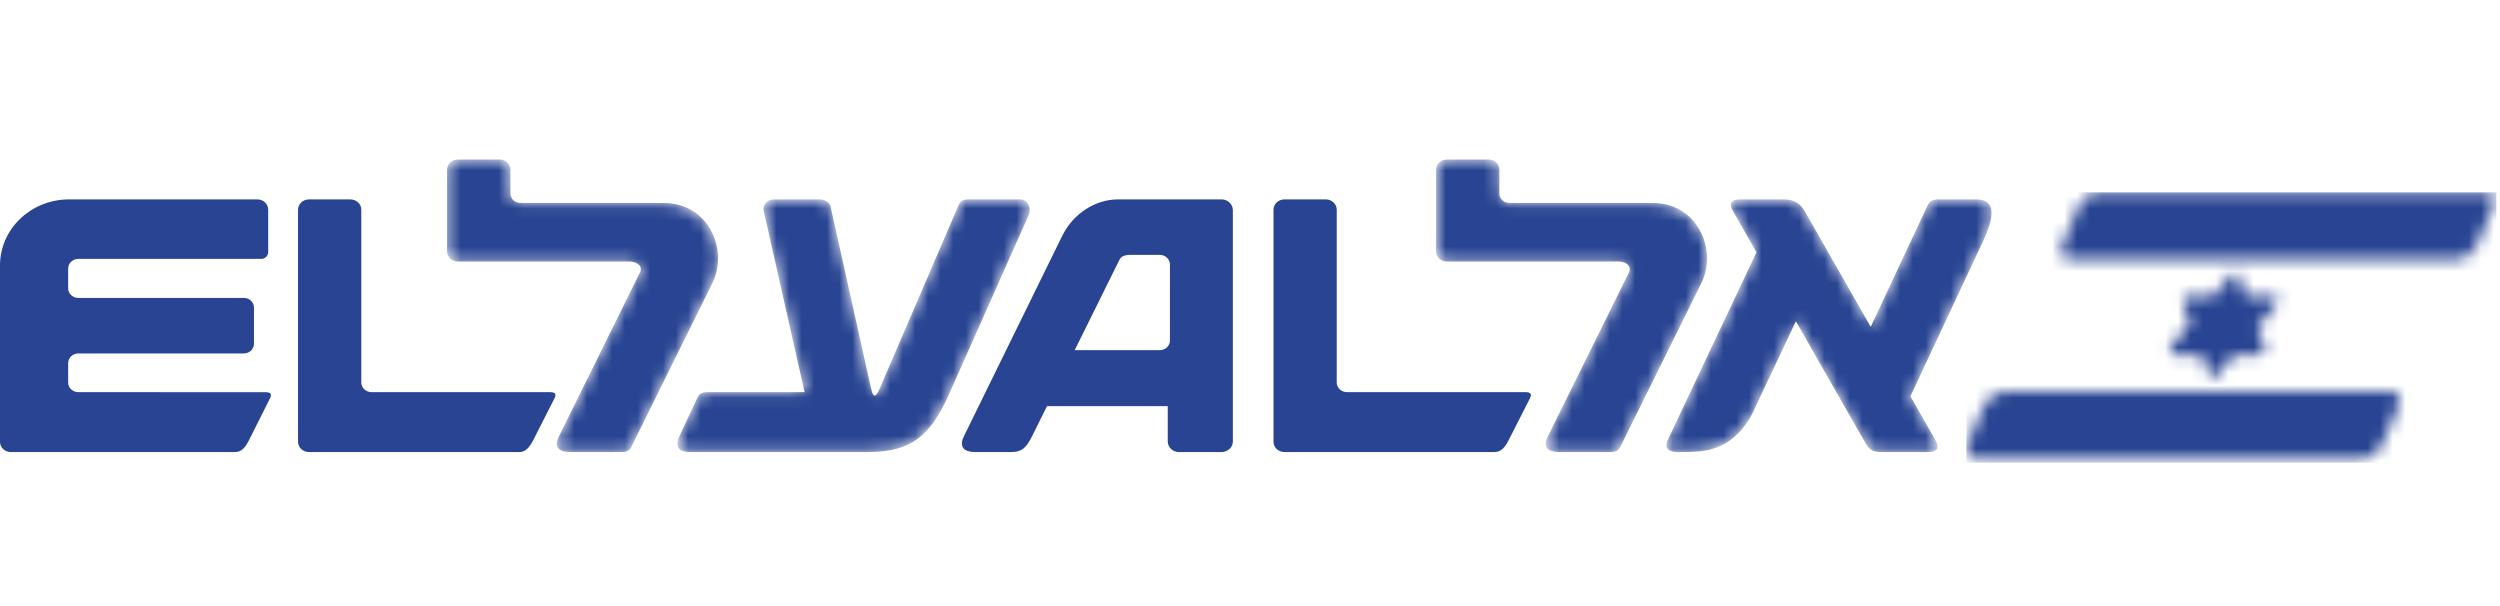 <svg width="198" height="48" viewBox="0 0 198 48" fill="none" xmlns="http://www.w3.org/2000/svg">
<g clip-path="url(#clip0_170_104201)">
<mask id="mask0_170_104201" style="mask-type:alpha" maskUnits="userSpaceOnUse" x="35" y="12" width="123" height="24">
<path d="M35.409 19.913V13.436C35.409 12.994 35.79 12.634 36.254 12.634H39.581C40.044 12.634 40.425 12.994 40.425 13.436V15.354C40.446 15.757 40.792 16.074 41.221 16.074H52.572C56.113 16.074 57.717 19.779 56.426 22.407C56.045 23.173 50.013 35.373 50.013 35.373C49.866 35.672 49.645 35.803 49.244 35.803H45.166C44.114 35.803 43.903 35.29 44.261 34.57C44.261 34.57 50.568 21.811 50.68 21.586C50.951 21.046 50.401 20.715 49.866 20.715H36.251C35.789 20.715 35.409 20.355 35.409 19.913ZM68.576 35.803H54.672C53.66 35.803 53.463 35.282 53.803 34.554C53.803 34.554 55.057 31.88 55.212 31.547C55.362 31.224 55.535 31.058 56.039 31.058H63.723L60.491 16.73C60.378 16.234 60.781 15.793 61.291 15.793H64.942C65.3 15.793 65.711 16.03 65.779 16.35C65.842 16.626 68.944 30.57 69.003 30.826C69.145 31.457 69.352 31.512 69.635 30.861C69.712 30.682 75.811 16.511 75.926 16.235C75.984 16.099 76.081 15.984 76.206 15.905C76.33 15.827 76.476 15.787 76.623 15.793H80.813C81.364 15.793 81.729 16.451 81.454 17.077C81.208 17.635 75.265 30.989 75.098 31.367C73.452 35.028 71.667 35.803 68.576 35.803ZM113.737 19.913V13.436C113.737 12.994 114.113 12.634 114.582 12.634H117.906C118.372 12.634 118.751 12.994 118.751 13.436V15.354C118.772 15.757 119.118 16.074 119.548 16.074H130.9C134.438 16.074 136.045 19.779 134.755 22.407C134.373 23.173 128.339 35.373 128.339 35.373C128.192 35.672 127.972 35.803 127.568 35.803H123.493C122.44 35.803 122.231 35.29 122.586 34.57C122.586 34.57 128.894 21.811 129.008 21.586C129.276 21.046 128.731 20.715 128.195 20.715H114.582C114.113 20.715 113.737 20.355 113.737 19.913ZM157.065 19.087C156.523 20.238 151.305 31.387 151.305 31.387C151.305 31.387 153.14 34.6 153.278 34.844C153.594 35.396 153.535 35.803 152.671 35.803H148.955C148.372 35.803 148.023 35.584 147.797 35.188L142.235 25.445L138.799 32.722C138.399 33.564 137.592 34.605 136.547 35.172C135.551 35.716 134.641 35.803 133.106 35.803H132.924C131.81 35.803 131.908 35.226 132.093 34.831C132.212 34.582 139.114 19.978 139.114 19.978C139.114 19.978 137.332 16.855 137.213 16.649C136.871 16.053 137.213 15.793 137.785 15.793H141.335C142.06 15.793 142.588 16.12 142.911 16.685L148.161 25.887C148.161 25.887 152.585 16.444 152.688 16.22C152.83 15.924 153.098 15.793 153.482 15.793H156.521C157.58 15.793 158.335 16.385 157.065 19.087Z" fill="white"/>
</mask>
<g mask="url(#mask0_170_104201)">
<path d="M35.409 19.913V13.436C35.409 12.994 35.79 12.634 36.254 12.634H39.581C40.044 12.634 40.425 12.994 40.425 13.436V15.354C40.446 15.757 40.792 16.074 41.221 16.074H52.572C56.113 16.074 57.717 19.779 56.426 22.407C56.045 23.173 50.013 35.373 50.013 35.373C49.866 35.672 49.645 35.803 49.244 35.803H45.166C44.114 35.803 43.903 35.29 44.261 34.57C44.261 34.57 50.568 21.811 50.68 21.586C50.951 21.046 50.401 20.715 49.866 20.715H36.251C35.789 20.715 35.409 20.355 35.409 19.913ZM68.576 35.803H54.672C53.66 35.803 53.463 35.282 53.803 34.554C53.803 34.554 55.057 31.88 55.212 31.547C55.362 31.224 55.535 31.058 56.039 31.058H63.723L60.491 16.73C60.378 16.234 60.781 15.793 61.291 15.793H64.942C65.3 15.793 65.711 16.03 65.779 16.35C65.842 16.626 68.944 30.57 69.003 30.826C69.145 31.457 69.352 31.512 69.635 30.861C69.712 30.682 75.811 16.511 75.926 16.235C75.984 16.099 76.081 15.984 76.206 15.905C76.33 15.827 76.476 15.787 76.623 15.793H80.813C81.364 15.793 81.729 16.451 81.454 17.077C81.208 17.635 75.265 30.989 75.098 31.367C73.452 35.028 71.667 35.803 68.576 35.803ZM113.737 19.913V13.436C113.737 12.994 114.113 12.634 114.582 12.634H117.906C118.372 12.634 118.751 12.994 118.751 13.436V15.354C118.772 15.757 119.118 16.074 119.548 16.074H130.9C134.438 16.074 136.045 19.779 134.755 22.407C134.373 23.173 128.339 35.373 128.339 35.373C128.192 35.672 127.972 35.803 127.568 35.803H123.493C122.44 35.803 122.231 35.29 122.586 34.57C122.586 34.57 128.894 21.811 129.008 21.586C129.276 21.046 128.731 20.715 128.195 20.715H114.582C114.113 20.715 113.737 20.355 113.737 19.913ZM157.065 19.087C156.523 20.238 151.305 31.387 151.305 31.387C151.305 31.387 153.14 34.6 153.278 34.844C153.594 35.396 153.535 35.803 152.671 35.803H148.955C148.372 35.803 148.023 35.584 147.797 35.188L142.235 25.445L138.799 32.722C138.399 33.564 137.592 34.605 136.547 35.172C135.551 35.716 134.641 35.803 133.106 35.803H132.924C131.81 35.803 131.908 35.226 132.093 34.831C132.212 34.582 139.114 19.978 139.114 19.978C139.114 19.978 137.332 16.855 137.213 16.649C136.871 16.053 137.213 15.793 137.785 15.793H141.335C142.06 15.793 142.588 16.12 142.911 16.685L148.161 25.887C148.161 25.887 152.585 16.444 152.688 16.22C152.83 15.924 153.098 15.793 153.482 15.793H156.521C157.58 15.793 158.335 16.385 157.065 19.087Z" fill="#284492"/>
</g>
<path d="M92.66 20.956C92.66 20.53 92.298 20.185 91.852 20.185H89.524C89.027 20.185 88.781 20.326 88.654 20.587C88.581 20.731 85.116 27.733 85.116 27.733H91.851C92.282 27.733 92.632 27.416 92.659 27.013L92.66 20.956ZM97.643 34.957C97.643 35.423 97.243 35.803 96.75 35.803H93.375C92.885 35.803 92.485 35.423 92.485 34.957V32.168H82.92L81.739 34.549C81.253 35.533 80.875 35.802 80.084 35.802H77.262C76.197 35.802 75.982 35.275 76.345 34.544L84.137 18.663C85.021 16.872 86.797 15.793 88.535 15.793L96.749 15.794C97.242 15.794 97.642 16.174 97.642 16.64L97.643 34.957ZM0 34.988V21.022C0 18.177 2.374 15.864 5.331 15.794H20.39C20.863 15.794 21.242 16.159 21.242 16.611V19.967C21.238 20.113 21.177 20.252 21.071 20.352C20.966 20.453 20.825 20.508 20.679 20.504H6.201C5.756 20.504 5.398 20.849 5.398 21.273V22.826C5.398 23.244 5.74 23.582 6.174 23.594H19.313C19.756 23.594 20.115 23.939 20.115 24.363V27.225C20.115 27.652 19.756 27.992 19.313 27.992H6.202C5.756 27.992 5.398 28.339 5.398 28.761V30.295C5.398 30.716 5.756 31.058 6.201 31.058L21.023 31.062C21.409 31.062 21.558 31.192 21.394 31.525C20.718 32.869 20.244 33.816 19.715 34.875C19.308 35.691 18.952 35.802 18.585 35.802H0.852C0.379 35.802 0 35.437 0 34.988ZM23.605 34.988V16.61C23.605 16.157 23.996 15.793 24.47 15.793H27.75C28.227 15.793 28.615 16.158 28.615 16.61V30.331C28.635 30.735 28.99 31.058 29.43 31.058H43.546C43.941 31.058 44.093 31.192 43.925 31.525L42.224 34.876C41.805 35.692 41.446 35.803 41.078 35.803H24.47C23.994 35.803 23.605 35.438 23.605 34.989V34.988ZM100.861 34.988V16.61C100.861 16.157 101.246 15.793 101.725 15.793H105.003C105.482 15.793 105.869 16.158 105.869 16.61V30.331C105.89 30.735 106.248 31.058 106.685 31.058H120.805C121.197 31.058 121.347 31.192 121.181 31.525L119.478 34.875C119.062 35.691 118.701 35.802 118.33 35.802H101.725C101.246 35.802 100.861 35.437 100.861 34.988Z" fill="#284492"/>
<mask id="mask1_170_104201" style="mask-type:alpha" maskUnits="userSpaceOnUse" x="155" y="15" width="43" height="22">
<path d="M158.62 31.032H189.421C189.981 31.032 190.223 31.53 189.962 32.143L188.664 35.187C188.404 35.802 187.743 36.299 187.18 36.299H156.377C155.82 36.299 155.576 35.802 155.835 35.187L157.134 32.143C157.394 31.53 158.059 31.032 158.62 31.032ZM166.128 15.236H196.934C197.492 15.236 197.733 15.728 197.474 16.341L196.178 19.392C195.917 20.006 195.251 20.502 194.689 20.502H163.887C163.328 20.502 163.085 20.006 163.349 19.392L164.644 16.341C164.905 15.728 165.567 15.235 166.128 15.235V15.236ZM177.307 21.929L177.874 23.46H180.011C180.466 23.46 180.566 23.821 180.133 24.333L178.787 25.92L179.338 27.409C179.462 27.745 179.5 28.106 178.72 28.106H176.934L175.586 29.692C175.25 30.085 175.137 30.091 174.955 29.606L174.398 28.106H172.229C171.77 28.106 171.671 27.741 172.102 27.23L173.474 25.612L172.935 24.153C172.811 23.821 172.774 23.46 173.551 23.46H175.301L176.674 21.843C177.01 21.449 177.123 21.439 177.307 21.929Z" fill="white"/>
</mask>
<g mask="url(#mask1_170_104201)">
<path d="M197.711 15.235H155.731V37.351H197.711V15.235Z" fill="#284492"/>
</g>
</g>
<defs>
<clipPath id="clip0_170_104201">
<rect width="198" height="24.651" fill="white" transform="translate(0 12)"/>
</clipPath>
</defs>
</svg>
